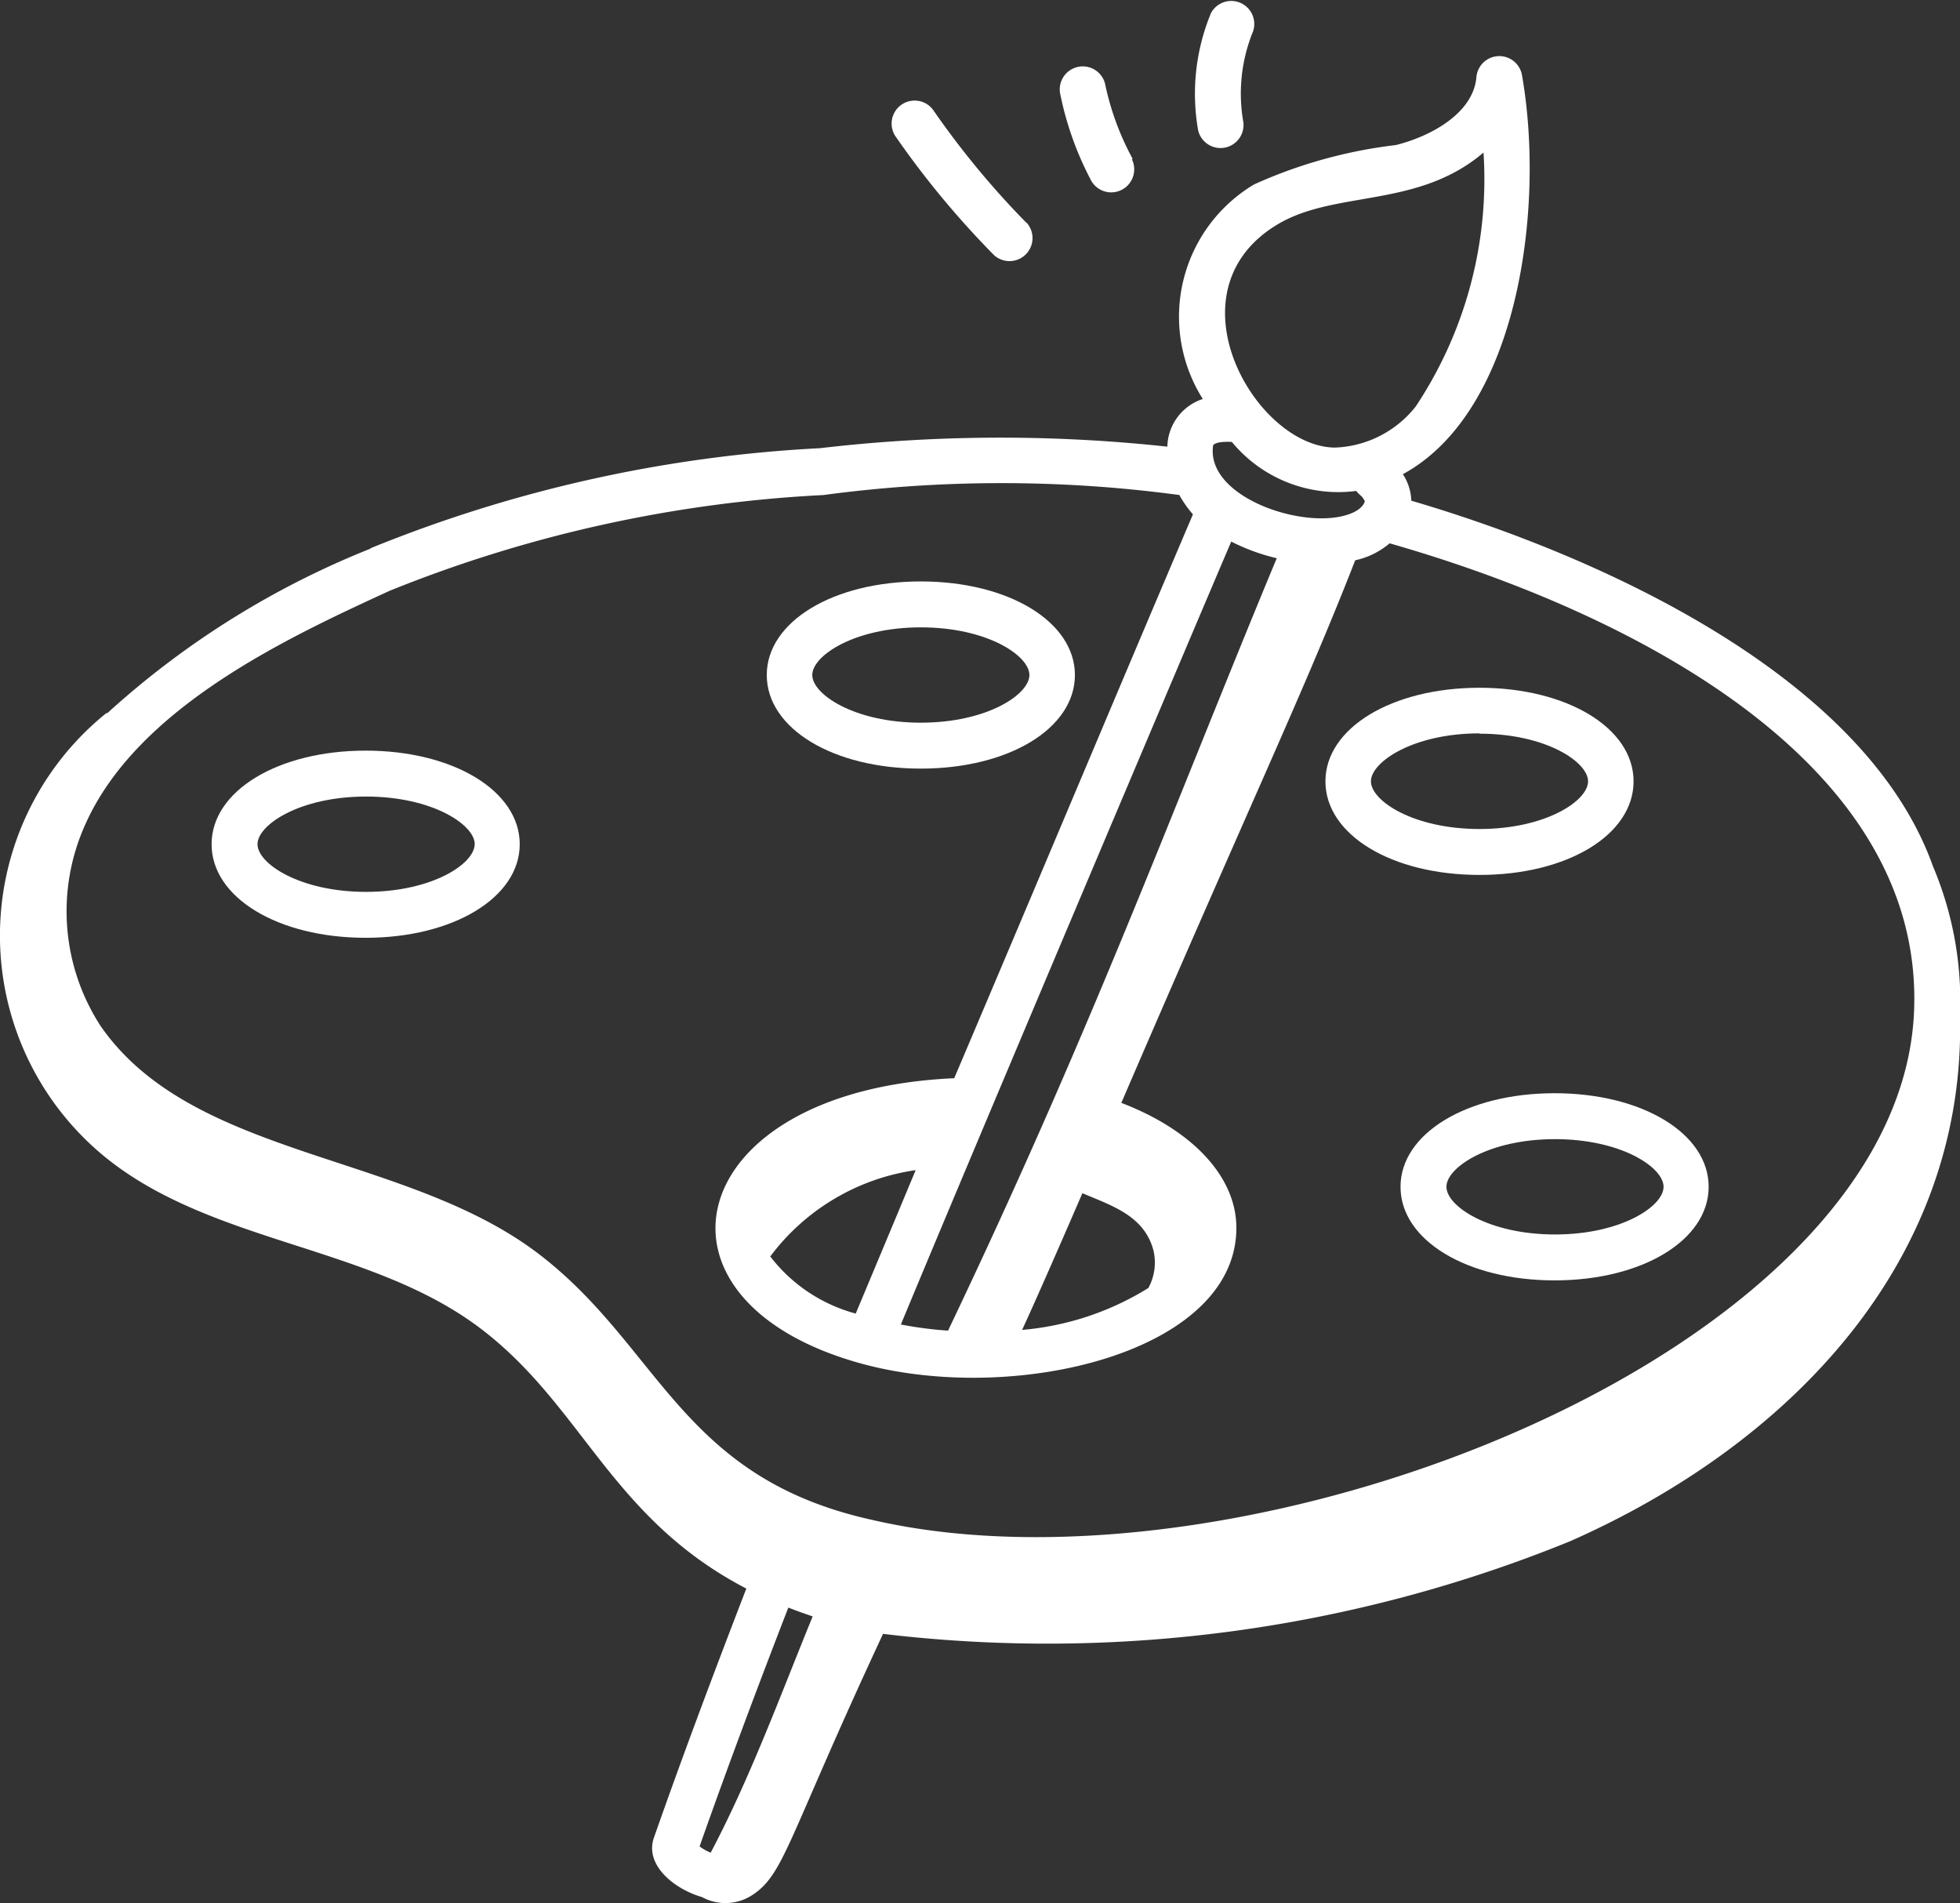 <svg xmlns="http://www.w3.org/2000/svg" width="19.082" height="18.528" viewBox="0 0 19.082 18.528">
  <rect x="0" y="0" width="19.082" height="18.528" fill="#333333" stroke="none"/>
  <g id="_x34_2" transform="translate(-4.509 -5.436)">
    <path id="Path_12354" data-name="Path 12354" d="M8.113,12.075a8.458,8.458,0,0,0-2.559,1.6l-.01,0a2.782,2.782,0,0,0-.017,4.317c1.049.856,2.6.86,3.672,1.682.987.755,1.26,1.839,2.576,2.523-.315.816-.621,1.63-.9,2.426-.092.266.2.5.468.577a.477.477,0,0,0,.48-.013c.324-.206.337-.52,1.283-2.549a13.493,13.493,0,0,0,6.685-.9c2.122-.935,3.86-2.71,3.8-5.121a3.37,3.37,0,0,0-.264-1.453c-.655-1.835-3.2-3.006-5.078-3.557a.5.5,0,0,0-.082-.258c1.127-.613,1.387-2.6,1.159-3.888a.224.224,0,0,0-.443.021c-.029.352-.44.577-.784.663a4.677,4.677,0,0,0-1.38.383,1.5,1.5,0,0,0-.5,2.089h0a.5.5,0,0,0-.345.464,15.106,15.106,0,0,0-3.383.015,13.4,13.4,0,0,0-4.37.972Zm4.071,10.307c.078.031.157.059.237.086-.312.762-.609,1.575-.993,2.3a.48.48,0,0,1-.108-.061C11.59,23.94,11.882,23.162,12.184,22.382ZM16.946,8.918c.561-.337,1.366-.153,2.006-.7a3.993,3.993,0,0,1-.66,2.472,1.05,1.05,0,0,1-.786.4C16.731,11.084,15.859,9.57,16.946,8.918Zm.767,2.595a.416.416,0,0,0,.055.054.462.462,0,0,1,.029.045c-.022.073-.109.113-.177.134-.454.14-1.377-.185-1.3-.679.029-.037.138-.034.182-.032A1.343,1.343,0,0,0,17.713,11.512Zm-4.434,8.115c.7-1.688,2.865-6.8,3.217-7.623a1.959,1.959,0,0,0,.443.162c-1.03,2.479-1.782,4.547-3.2,7.519a3.746,3.746,0,0,1-.456-.059Zm.143-1.5q-.292.7-.582,1.392a1.559,1.559,0,0,1-.832-.556A2.149,2.149,0,0,1,13.422,18.124Zm1.625.22c.275.119.6.214.691.555a.514.514,0,0,1-.049.368,2.776,2.776,0,0,1-1.229.408c.127-.275.35-.783.587-1.331Zm.946-6.792a1.077,1.077,0,0,0,.13.184c-.76,1.784-1.394,3.3-2.324,5.489-2.659.117-3.147,2.172-.889,2.782,1.489.4,3.636-.113,3.636-1.325,0-.5-.43-.953-1.12-1.217,1.252-2.909,1.785-4.019,2.277-5.282a.766.766,0,0,0,.335-.165c2.343.67,5.2,2.124,5.106,4.547-.127,3.329-6.49,5.811-10.15,4.958-1.86-.412-2.055-1.68-3.238-2.586-1.3-.994-3.366-.924-4.266-2.218a2.05,2.05,0,0,1-.148-1.97c.511-1.141,1.983-1.819,2.958-2.268a13.012,13.012,0,0,1,4.225-.933,13.014,13.014,0,0,1,3.468,0Z" transform="translate(0 -1.297)" fill="#fff"/>
    <path id="Path_12355" data-name="Path 12355" d="M11.417,30.849c0,.52.647.911,1.5.911s1.5-.392,1.5-.911-.647-.911-1.5-.911-1.5.392-1.5.911Zm2.561,0c0,.189-.412.464-1.057.464s-1.057-.275-1.057-.464.412-.464,1.057-.464S13.979,30.66,13.979,30.849Z" transform="translate(-4.848 -17.195)" fill="#fff"/>
    <path id="Path_12356" data-name="Path 12356" d="M31.029,26.235c.857,0,1.5-.392,1.5-.911s-.647-.911-1.5-.911-1.5.392-1.5.911S30.171,26.235,31.029,26.235Zm0-1.375c.645,0,1.057.275,1.057.464s-.412.464-1.057.464-1.057-.275-1.057-.464S30.384,24.86,31.029,24.86Z" transform="translate(-17.555 -13.317)" fill="#fff"/>
    <path id="Path_12357" data-name="Path 12357" d="M49.269,29.7c.858,0,1.5-.392,1.5-.911s-.647-.911-1.5-.911-1.5.392-1.5.911S48.412,29.7,49.269,29.7Zm0-1.375c.645,0,1.057.275,1.057.464s-.412.464-1.057.464-1.057-.275-1.057-.464S48.624,28.322,49.269,28.322Z" transform="translate(-30.356 -15.747)" fill="#fff"/>
    <path id="Path_12358" data-name="Path 12358" d="M50.228,42.033c0,.52.647.911,1.5.911s1.5-.392,1.5-.911-.647-.911-1.5-.911S50.228,41.514,50.228,42.033Zm2.561,0c0,.189-.412.464-1.057.464s-1.057-.275-1.057-.464.412-.464,1.057-.464S52.789,41.844,52.789,42.033Z" transform="translate(-32.084 -25.044)" fill="#fff"/>
    <path id="Path_12359" data-name="Path 12359" d="M34.909,9.9A8.293,8.293,0,0,1,34,8.8a.224.224,0,0,0-.368.255,8.714,8.714,0,0,0,.96,1.158.224.224,0,0,0,.318-.315Z" transform="translate(-20.407 -2.295)" fill="#fff"/>
    <path id="Path_12360" data-name="Path 12360" d="M39.8,8.481a2.669,2.669,0,0,1-.269-.733.224.224,0,0,0-.438.091A3.117,3.117,0,0,0,39.4,8.7a.224.224,0,0,0,.393-.214Z" transform="translate(-24.264 -1.499)" fill="#fff"/>
    <path id="Path_12361" data-name="Path 12361" d="M43.671,5.575a2.052,2.052,0,0,0-.12,1.131.224.224,0,0,0,.44-.08,1.6,1.6,0,0,1,.093-.881.224.224,0,0,0-.414-.17Z" transform="translate(-27.377)" fill="#fff"/>
  </g>
</svg>
